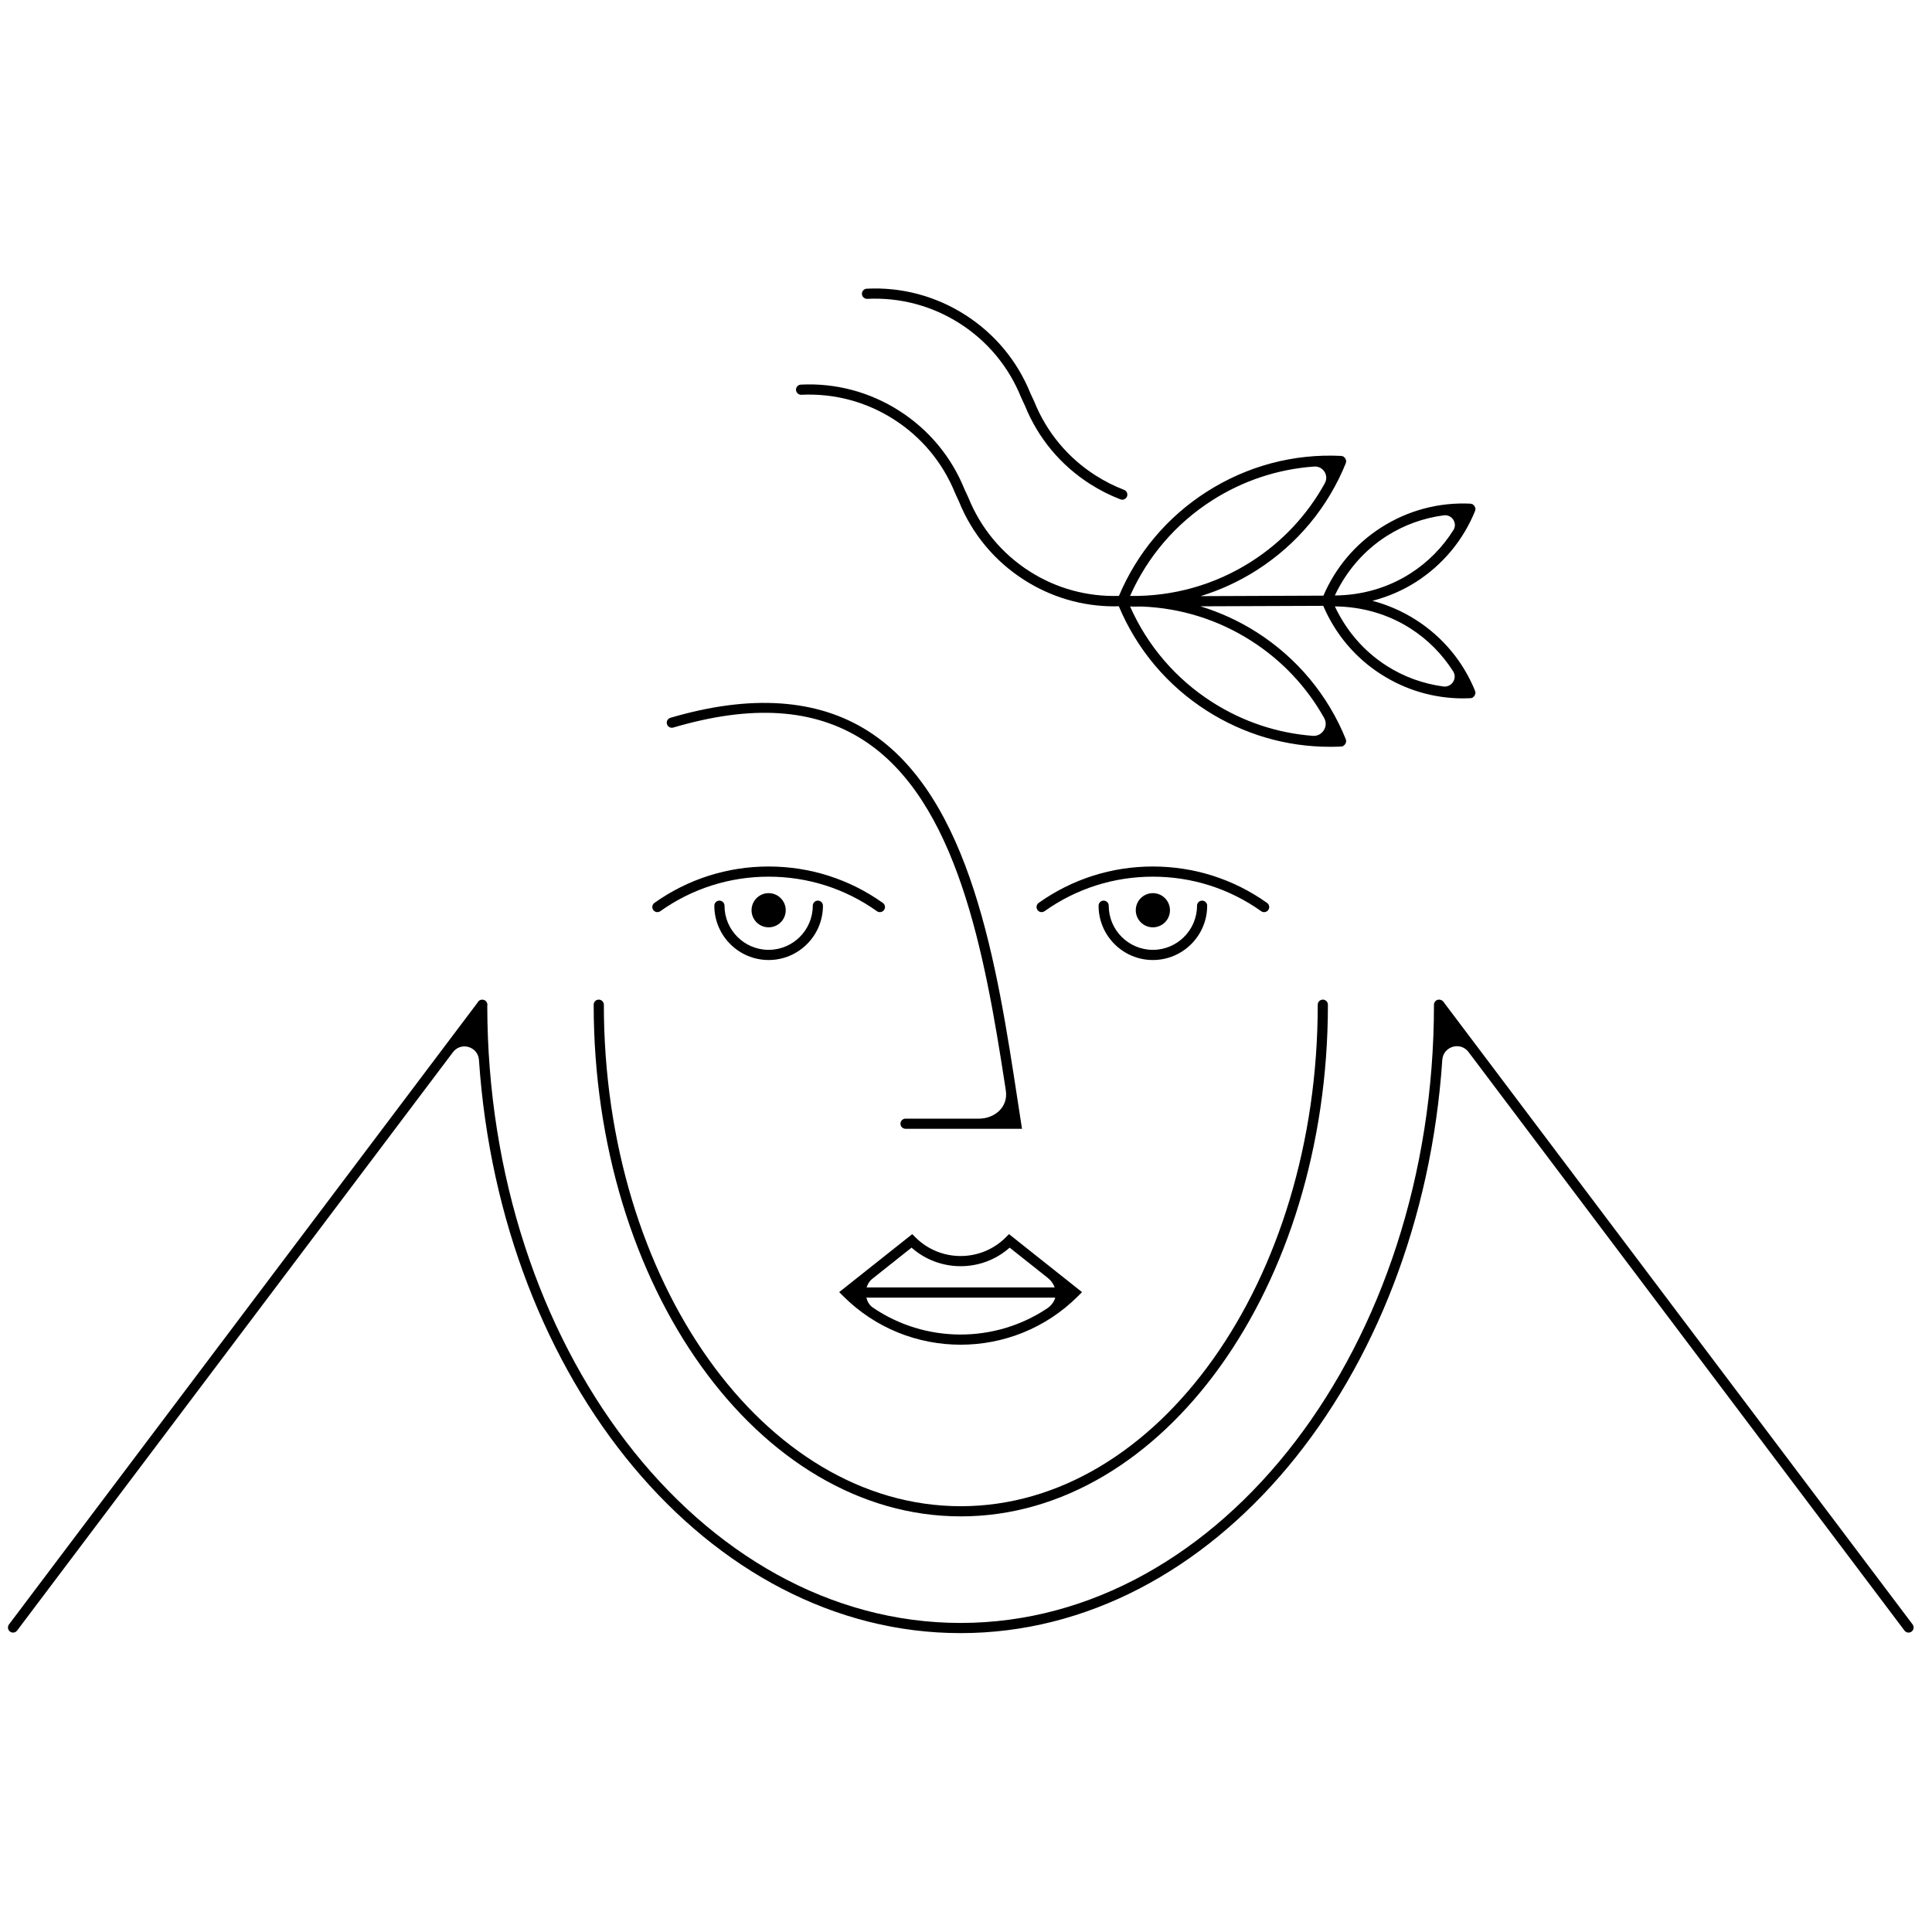 <?xml version="1.0" encoding="UTF-8"?>
<svg xmlns="http://www.w3.org/2000/svg" width="114" height="114" viewBox="0 0 114 114" fill="none">
  <path d="M59.538 72.822L59.349 73.011C57.878 74.481 55.487 74.481 54.016 73.011L53.827 72.822L49.517 76.243L49.756 76.481C51.665 78.391 54.174 79.346 56.682 79.346C59.191 79.346 61.7 78.391 63.609 76.481L63.847 76.243L59.538 72.822ZM53.787 73.619C55.436 75.078 57.929 75.078 59.577 73.619L61.825 75.404C62.03 75.566 62.161 75.763 62.234 75.968H51.134C51.196 75.778 51.294 75.599 51.464 75.464L53.787 73.619ZM61.781 77.209C58.679 79.276 54.588 79.258 51.504 77.155C51.29 77.009 51.181 76.795 51.121 76.568H62.267C62.2 76.81 62.039 77.037 61.781 77.209ZM74.591 53.822C74.531 53.822 74.471 53.804 74.418 53.766C72.544 52.433 70.333 51.729 68.026 51.729C65.718 51.729 63.51 52.433 61.636 53.765C61.5 53.862 61.313 53.829 61.218 53.694C61.122 53.559 61.153 53.372 61.288 53.276C63.264 51.871 65.594 51.129 68.026 51.129C70.458 51.129 72.789 51.872 74.765 53.278C74.901 53.373 74.932 53.561 74.836 53.696C74.778 53.778 74.685 53.822 74.591 53.822ZM67.018 53.709C67.018 53.153 67.47 52.701 68.027 52.701C68.584 52.701 69.035 53.153 69.035 53.709C69.035 54.267 68.584 54.718 68.027 54.718C67.47 54.718 67.018 54.267 67.018 53.709ZM68.027 56.647C66.26 56.647 64.823 55.209 64.823 53.442C64.823 53.276 64.957 53.142 65.122 53.142C65.288 53.142 65.422 53.277 65.422 53.442C65.422 54.878 66.591 56.047 68.027 56.047C69.463 56.047 70.632 54.878 70.632 53.442C70.632 53.276 70.766 53.142 70.931 53.142C71.097 53.142 71.231 53.277 71.231 53.442C71.231 55.209 69.794 56.647 68.027 56.647ZM51.919 53.822C51.859 53.822 51.798 53.804 51.745 53.766C49.871 52.433 47.661 51.729 45.353 51.729C43.046 51.729 40.837 52.433 38.964 53.765C38.828 53.862 38.641 53.829 38.545 53.694C38.45 53.559 38.481 53.372 38.616 53.276C40.592 51.871 42.921 51.129 45.353 51.129C47.785 51.129 50.117 51.872 52.093 53.278C52.228 53.373 52.26 53.561 52.164 53.696C52.105 53.778 52.013 53.822 51.919 53.822ZM44.346 53.709C44.346 53.153 44.797 52.701 45.354 52.701C45.911 52.701 46.363 53.153 46.363 53.709C46.363 54.267 45.911 54.718 45.354 54.718C44.797 54.718 44.346 54.267 44.346 53.709ZM45.354 56.647C43.587 56.647 42.15 55.209 42.15 53.442C42.15 53.276 42.285 53.142 42.45 53.142C42.615 53.142 42.75 53.277 42.75 53.442C42.75 54.878 43.918 56.047 45.354 56.047C46.79 56.047 47.959 54.878 47.959 53.442C47.959 53.276 48.094 53.142 48.259 53.142C48.425 53.142 48.559 53.277 48.559 53.442C48.559 55.209 47.121 56.647 45.354 56.647ZM56.682 96.364C41.797 96.364 29.538 81.47 28.262 62.548C28.208 61.754 27.203 61.453 26.725 62.088L1.01 96.213C0.909 96.346 0.721 96.372 0.589 96.272C0.457 96.173 0.43 95.985 0.53 95.852L28.178 59.162C28.221 59.068 28.309 58.999 28.417 58.987C28.541 58.972 28.658 59.03 28.718 59.134C28.757 59.203 28.769 59.282 28.752 59.355C28.782 79.439 41.3 95.764 56.682 95.764C72.083 95.764 84.613 79.399 84.613 59.284C84.613 59.133 84.727 59.004 84.877 58.986C84.984 58.974 85.099 59.017 85.163 59.102L112.856 95.852C112.955 95.985 112.929 96.173 112.797 96.272C112.664 96.372 112.476 96.346 112.376 96.213L86.653 62.077C86.171 61.437 85.158 61.742 85.104 62.541C83.832 81.468 71.57 96.364 56.682 96.364ZM56.693 89.476C44.748 89.476 35.031 75.932 35.031 59.284C35.031 59.119 35.165 58.984 35.331 58.984C35.496 58.984 35.631 59.119 35.631 59.284C35.631 75.601 45.079 88.876 56.693 88.876C68.306 88.876 77.755 75.601 77.755 59.284C77.755 59.119 77.889 58.984 78.055 58.984C78.221 58.984 78.355 59.119 78.355 59.284C78.355 75.932 68.638 89.476 56.693 89.476ZM60.304 66.606H53.433C53.267 66.606 53.133 66.472 53.133 66.306C53.133 66.141 53.267 66.006 53.433 66.006H57.798C58.65 65.997 59.49 65.364 59.353 64.369C59.347 64.331 59.342 64.293 59.336 64.255C59.33 64.224 59.318 64.142 59.291 63.961C58.105 56.274 56.476 47.188 50.905 43.646C48.007 41.803 44.349 41.568 39.728 42.93C39.567 42.977 39.402 42.886 39.355 42.727C39.308 42.568 39.399 42.402 39.558 42.355C44.29 40.961 48.216 41.225 51.227 43.14C57.309 47.007 58.835 56.998 60.061 65.026L60.304 66.606ZM87.046 40.84C87.042 40.822 87.054 40.803 87.046 40.784C86.344 39.045 85.134 37.591 83.549 36.577C82.746 36.065 81.882 35.689 80.981 35.452C81.88 35.217 82.747 34.853 83.548 34.341C85.133 33.327 86.343 31.872 87.046 30.132C87.053 30.115 87.042 30.099 87.046 30.081C87.05 30.064 87.067 30.053 87.067 30.035C87.069 30.01 87.049 29.994 87.045 29.971C87.038 29.931 87.029 29.901 87.007 29.866C86.986 29.833 86.962 29.812 86.929 29.79C86.91 29.776 86.903 29.751 86.88 29.742C86.863 29.735 86.846 29.746 86.829 29.742C86.811 29.738 86.801 29.721 86.782 29.72C84.912 29.626 83.08 30.113 81.494 31.127C79.968 32.103 78.802 33.494 78.09 35.147L70.843 35.176C72.001 34.819 73.115 34.309 74.157 33.643C76.543 32.119 78.362 29.931 79.418 27.314C79.425 27.297 79.414 27.28 79.418 27.262C79.422 27.245 79.439 27.235 79.44 27.217C79.441 27.192 79.421 27.176 79.417 27.153C79.41 27.113 79.401 27.082 79.38 27.049C79.358 27.015 79.334 26.995 79.301 26.972C79.282 26.958 79.275 26.933 79.252 26.924C79.236 26.917 79.219 26.928 79.201 26.925C79.184 26.92 79.174 26.903 79.155 26.902C76.333 26.759 73.587 27.494 71.202 29.018C68.874 30.506 67.091 32.629 66.025 35.162C64.159 35.218 62.338 34.726 60.754 33.714C59.117 32.667 57.868 31.165 57.137 29.357L56.911 28.868C56.139 26.956 54.809 25.356 53.066 24.242C51.322 23.128 49.309 22.591 47.254 22.695C47.089 22.703 46.961 22.844 46.969 23.01C46.978 23.175 47.13 23.304 47.283 23.294C49.222 23.202 51.105 23.701 52.742 24.747C54.38 25.794 55.63 27.297 56.361 29.107L56.586 29.595C57.359 31.506 58.688 33.105 60.431 34.219C62.034 35.244 63.862 35.778 65.747 35.778C65.837 35.778 65.927 35.775 66.017 35.772C67.083 38.313 68.87 40.443 71.203 41.934C73.396 43.335 75.897 44.066 78.475 44.066C78.701 44.066 78.927 44.061 79.153 44.05C79.16 44.049 79.163 44.043 79.17 44.042C79.197 44.039 79.225 44.037 79.252 44.026C79.273 44.018 79.279 43.994 79.297 43.982C79.331 43.958 79.357 43.937 79.379 43.902C79.401 43.868 79.41 43.836 79.417 43.795C79.421 43.774 79.439 43.758 79.438 43.736C79.438 43.719 79.421 43.711 79.418 43.695C79.414 43.675 79.427 43.655 79.418 43.636C78.362 41.021 76.543 38.833 74.158 37.309C73.113 36.641 71.994 36.134 70.833 35.776L78.079 35.748C78.791 37.411 79.962 38.811 81.495 39.79C82.953 40.723 84.616 41.209 86.332 41.209C86.481 41.209 86.632 41.205 86.781 41.197C86.787 41.197 86.79 41.191 86.796 41.191C86.824 41.188 86.853 41.186 86.88 41.175C86.902 41.166 86.908 41.142 86.927 41.129C86.96 41.106 86.985 41.085 87.007 41.05C87.029 41.016 87.038 40.985 87.045 40.944C87.049 40.922 87.068 40.906 87.067 40.883C87.066 40.866 87.049 40.857 87.046 40.84ZM81.817 31.633C82.853 30.971 84.001 30.565 85.195 30.407C85.67 30.345 86.017 30.871 85.761 31.277C85.117 32.298 84.263 33.172 83.225 33.835C81.88 34.695 80.344 35.125 78.764 35.136C79.437 33.706 80.472 32.493 81.817 31.633ZM71.525 29.524C73.355 28.355 75.41 27.681 77.541 27.529C78.071 27.491 78.429 28.051 78.172 28.516C77.139 30.387 75.664 31.969 73.834 33.138C71.682 34.514 69.21 35.201 66.681 35.165C67.71 32.847 69.372 30.9 71.525 29.524ZM73.835 37.815C75.641 38.969 77.102 40.525 78.133 42.364C78.41 42.858 78.023 43.463 77.459 43.419C75.355 43.256 73.332 42.583 71.526 41.428C69.373 40.052 67.711 38.105 66.682 35.787L66.795 35.786C66.801 35.786 66.805 35.793 66.811 35.793L67.383 35.79C69.669 35.878 71.881 36.566 73.835 37.815ZM78.765 35.782C80.34 35.795 81.88 36.223 83.225 37.083C84.256 37.741 85.104 38.606 85.747 39.618C86.01 40.032 85.654 40.572 85.168 40.507C83.982 40.347 82.846 39.942 81.818 39.285C80.473 38.425 79.438 37.213 78.765 35.782ZM66.22 29.485C66.185 29.485 66.148 29.479 66.113 29.465C65.49 29.226 64.887 28.921 64.321 28.559C62.578 27.445 61.249 25.846 60.476 23.934L60.25 23.446C59.519 21.637 58.27 20.134 56.633 19.087C54.994 18.041 53.11 17.54 51.173 17.634C51.016 17.641 50.867 17.515 50.858 17.349C50.851 17.184 50.978 17.043 51.144 17.035C53.198 16.931 55.212 17.467 56.956 18.581C58.699 19.696 60.029 21.295 60.801 23.208L61.027 23.696C61.758 25.505 63.007 27.007 64.644 28.053C65.176 28.393 65.743 28.68 66.328 28.905C66.483 28.964 66.56 29.138 66.501 29.292C66.455 29.412 66.341 29.485 66.22 29.485Z" fill="black"></path>
</svg>

